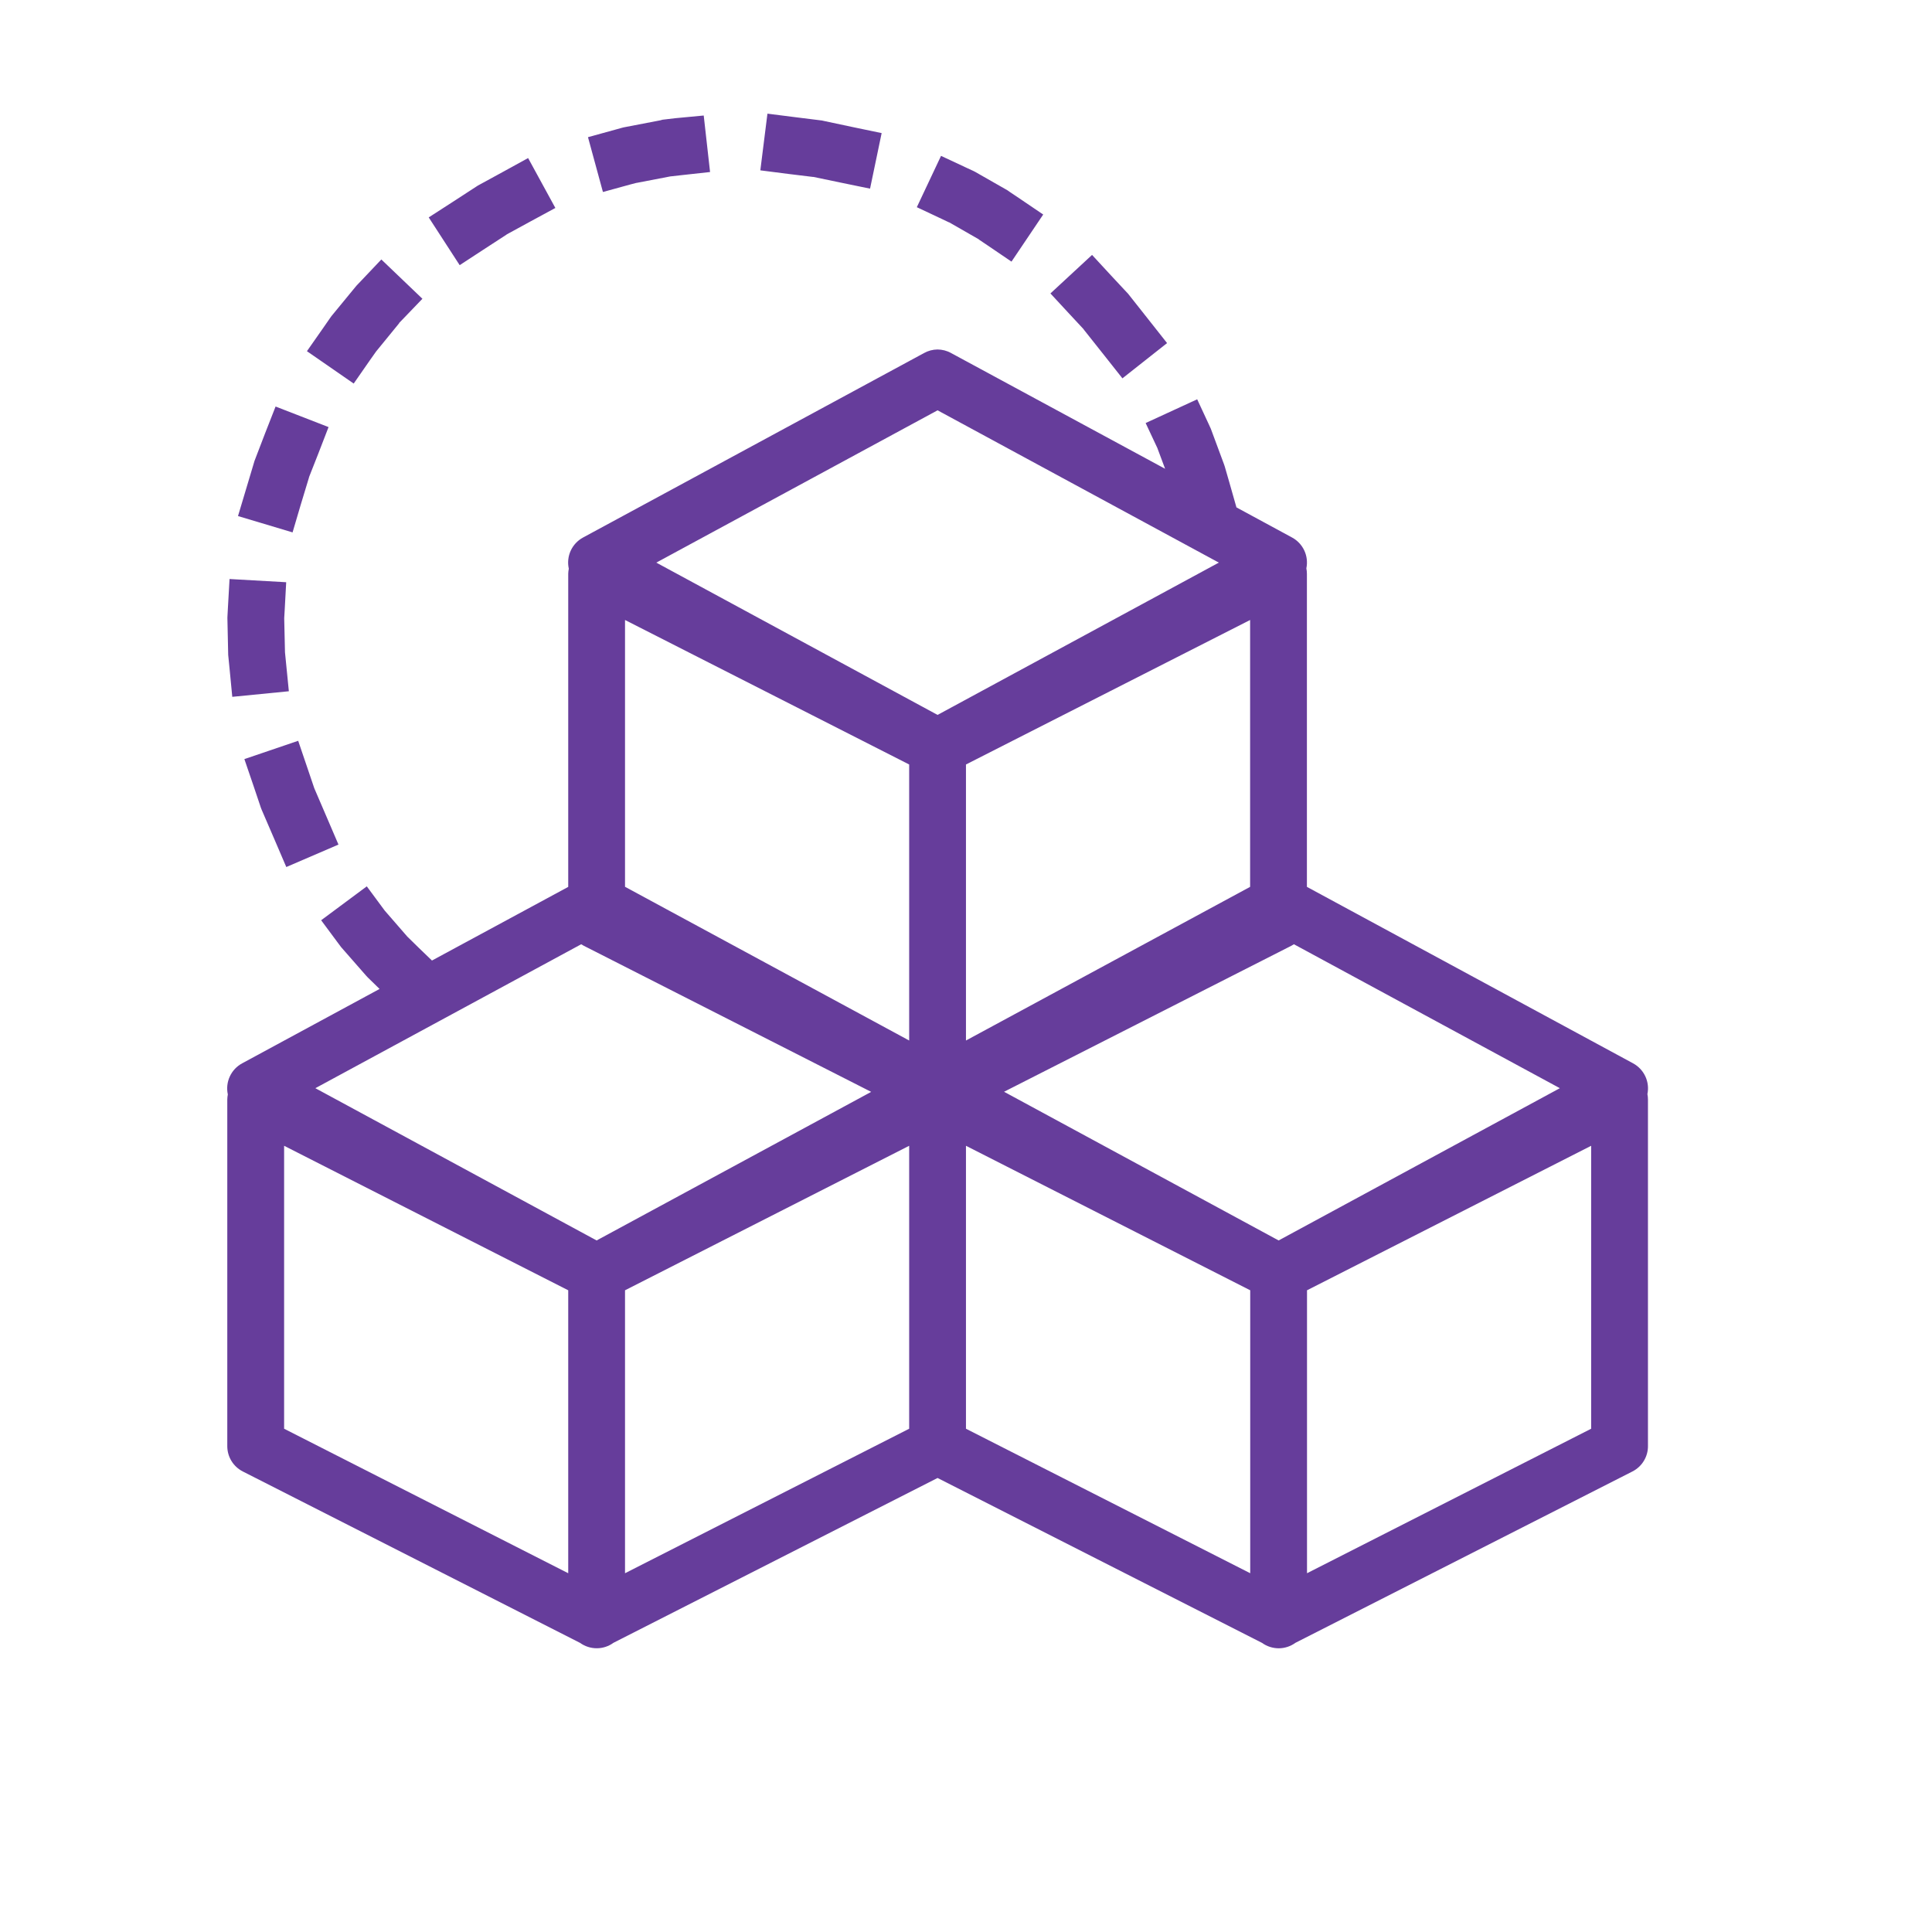 <svg width="53" height="53" viewBox="0 0 53 53" fill="none" xmlns="http://www.w3.org/2000/svg">
<g id="three 1">
<path id="Vector" d="M21.053 3.118L20.858 4.673L21.631 4.772L22.295 4.853H22.312L23.104 5.018L23.868 5.175L24.186 3.651L23.422 3.492L22.612 3.32L22.549 3.306L21.826 3.216L21.053 3.118ZM19.305 3.169L18.532 3.242L18.175 3.284L18.118 3.3L17.104 3.495L17.047 3.51L16.878 3.557L16.13 3.763L16.54 5.267L17.293 5.06L17.454 5.018H17.46L18.386 4.84L18.705 4.804L19.479 4.719L19.305 3.169ZM25.815 4.276L25.151 5.684L25.857 6.016L26.029 6.098H26.036L26.844 6.561L26.867 6.58L27.1 6.737L27.748 7.177L28.618 5.885L27.973 5.448L27.69 5.258L27.64 5.222L26.752 4.715L26.701 4.689L26.521 4.606L25.815 4.276ZM14.489 4.335L13.803 4.712L13.109 5.091L13.058 5.124L12.415 5.542L11.761 5.964L12.61 7.274L13.262 6.848L13.885 6.443L13.907 6.427L14.55 6.076L15.235 5.705L14.487 4.335H14.489ZM29.958 6.993L28.816 8.05L29.343 8.619L29.72 9.024L29.735 9.046L30.308 9.768L30.791 10.379L32.016 9.412L31.533 8.8L30.945 8.056L30.905 8.014L30.488 7.567L29.958 6.993ZM10.461 7.118L9.921 7.688L9.787 7.828L9.748 7.874L9.094 8.67L9.058 8.72L8.868 8.994L8.42 9.634L9.703 10.522L10.147 9.883L10.319 9.64L10.947 8.871L10.953 8.856L11.047 8.759L11.588 8.196L10.461 7.118ZM25.717 9.587C25.588 9.589 25.462 9.622 25.349 9.685L15.996 14.745C15.847 14.825 15.728 14.952 15.657 15.105C15.586 15.259 15.567 15.432 15.603 15.598C15.603 15.6 15.603 15.602 15.603 15.604C15.594 15.649 15.589 15.695 15.588 15.741V24.33L11.85 26.35L11.491 26.004L11.195 25.714L11.176 25.696L10.553 24.979L10.525 24.941L10.062 24.315L8.81 25.245L9.273 25.869L9.32 25.931L9.355 25.979L10.046 26.768L10.09 26.815L10.4 27.117L10.412 27.13L6.643 29.17C6.494 29.25 6.375 29.377 6.304 29.531C6.233 29.685 6.214 29.858 6.25 30.023C6.241 30.069 6.236 30.116 6.235 30.163V39.67C6.235 39.814 6.274 39.956 6.349 40.078C6.424 40.201 6.532 40.3 6.66 40.366L15.913 45.069C16.047 45.165 16.208 45.217 16.372 45.216C16.537 45.216 16.697 45.163 16.83 45.066L25.72 40.545L34.621 45.069C34.755 45.166 34.916 45.217 35.081 45.217C35.245 45.216 35.406 45.163 35.539 45.066L44.783 40.366C44.911 40.3 45.019 40.201 45.094 40.078C45.169 39.956 45.209 39.814 45.208 39.67V30.162C45.208 30.112 45.203 30.062 45.193 30.014C45.227 29.849 45.207 29.679 45.136 29.527C45.065 29.375 44.947 29.25 44.8 29.17L35.852 24.329V15.741C35.852 15.691 35.847 15.641 35.837 15.591C35.871 15.427 35.852 15.255 35.781 15.103C35.71 14.95 35.592 14.825 35.444 14.745L33.919 13.919L33.728 13.247L33.6 12.803L33.581 12.745L33.216 11.761L33.191 11.707L33.17 11.66L32.842 10.954L31.428 11.605L31.756 12.304L31.757 12.319H31.76L31.962 12.86L26.091 9.685C25.977 9.621 25.848 9.588 25.717 9.587ZM7.56 11.152L7.276 11.877L7.005 12.583L6.983 12.64L6.752 13.412L6.529 14.157L8.026 14.605L8.247 13.856L8.475 13.104L8.478 13.088L8.732 12.443L9.013 11.716L7.56 11.152ZM25.72 11.256L33.436 15.434L25.72 19.612L18.004 15.434L25.72 11.256ZM6.297 15.884L6.253 16.661L6.241 16.884L6.238 16.946L6.26 17.964L6.266 18.026L6.297 18.338L6.372 19.116L7.924 18.963L7.847 18.187L7.818 17.894L7.797 16.973V16.954L7.809 16.751L7.851 15.972L6.297 15.884ZM17.146 17.008L24.941 20.972V28.544L17.146 24.327V17.008ZM34.294 17.008V24.329L26.499 28.544V20.972L34.294 17.008ZM8.18 20.322L6.704 20.824L6.956 21.562L7.159 22.165L7.181 22.22L7.547 23.069L7.854 23.785L9.285 23.169L8.978 22.453L8.621 21.622L8.615 21.604L8.43 21.058L8.18 20.322ZM15.943 25.903C15.966 25.918 15.989 25.931 16.013 25.944L23.899 29.953L16.367 34.029L8.651 29.852L15.945 25.903H15.943ZM35.495 25.903L42.791 29.852L35.076 34.029L27.544 29.95L35.427 25.944C35.45 25.931 35.473 25.918 35.495 25.903ZM7.794 31.432L15.588 35.396V43.158L7.794 39.194V31.432ZM24.941 31.432V39.194L17.146 43.158V35.396L24.941 31.432ZM26.499 31.432L34.297 35.396V43.158L26.499 39.194V31.432ZM43.65 31.432V39.194L35.855 43.158V35.396L43.65 31.432Z" fill="#663D9B"/>
</g>
</svg>
